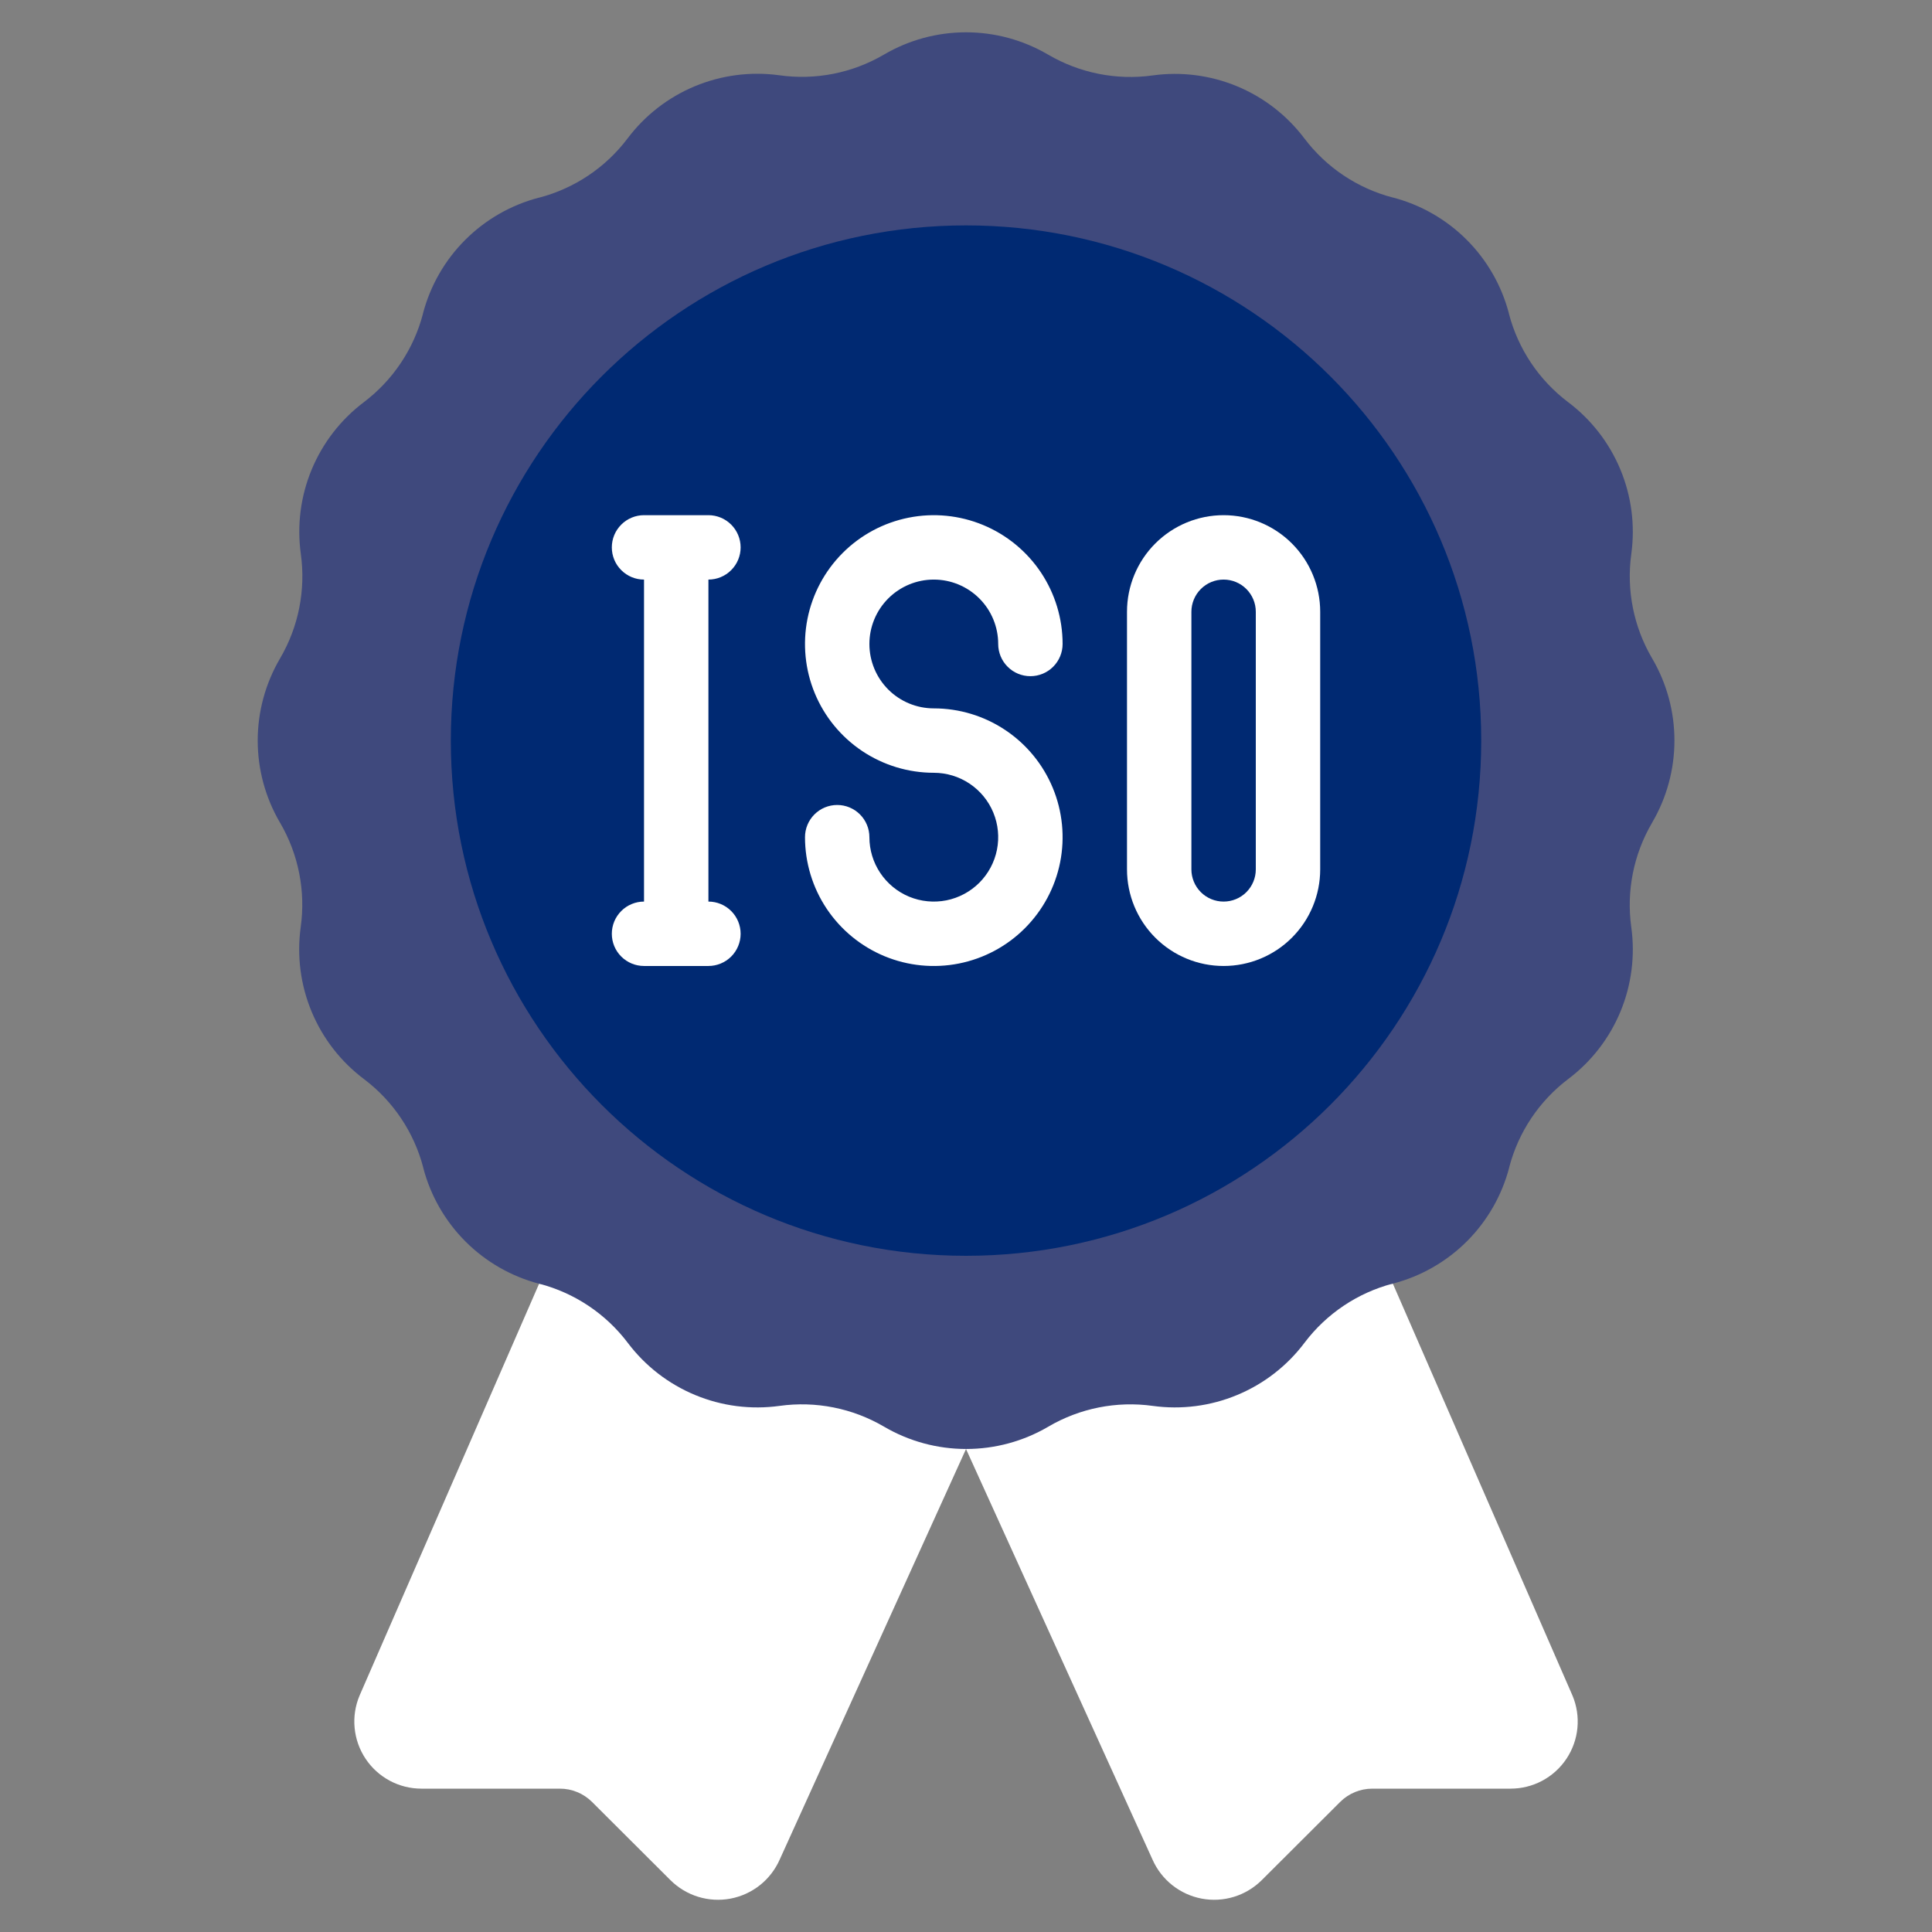 <svg width="87" height="87" viewBox="0 0 87 87" fill="none" xmlns="http://www.w3.org/2000/svg">
<rect x="0" y="0" width="87" height="87" fill="#808080" stroke="none"/>
<path d="M24.275 57.81L16.192 76.352C15.998 76.812 15.921 77.312 15.969 77.809C16.016 78.306 16.185 78.783 16.462 79.198C16.738 79.614 17.113 79.954 17.554 80.189C17.994 80.424 18.485 80.546 18.984 80.545H25.208C25.477 80.544 25.743 80.596 25.992 80.699C26.241 80.801 26.467 80.951 26.658 81.141L30.191 84.665C30.54 85.012 30.969 85.27 31.44 85.415C31.911 85.56 32.41 85.588 32.894 85.497C33.378 85.406 33.833 85.198 34.219 84.892C34.605 84.586 34.911 84.19 35.11 83.74L43.501 65.251L51.899 83.74C52.098 84.19 52.404 84.586 52.79 84.892C53.176 85.198 53.63 85.406 54.115 85.497C54.599 85.588 55.098 85.56 55.569 85.415C56.04 85.27 56.468 85.012 56.818 84.665L60.351 81.141C60.734 80.759 61.253 80.545 61.794 80.545H68.017C68.516 80.546 69.008 80.424 69.448 80.189C69.888 79.954 70.263 79.614 70.54 79.198C70.816 78.783 70.986 78.306 71.033 77.809C71.08 77.312 71.004 76.812 70.81 76.352L62.725 57.812L24.275 57.81Z" fill="white"/>
<path d="M74.399 37.04L74.391 37.056C73.562 38.472 73.233 40.125 73.458 41.751C73.637 43.039 73.469 44.352 72.971 45.553C72.473 46.754 71.663 47.801 70.625 48.584C69.314 49.575 68.375 50.978 67.96 52.568V52.578C67.632 53.833 66.975 54.978 66.058 55.896C65.14 56.813 63.995 57.47 62.74 57.798H62.73C61.14 58.213 59.737 59.152 58.746 60.463C57.964 61.504 56.917 62.316 55.715 62.816C54.514 63.317 53.2 63.487 51.91 63.309C50.284 63.083 48.63 63.411 47.213 64.24L47.199 64.249C46.079 64.904 44.806 65.249 43.508 65.249C42.211 65.249 40.938 64.904 39.818 64.249L39.802 64.24C38.386 63.411 36.733 63.083 35.107 63.308C33.819 63.487 32.506 63.319 31.305 62.82C30.104 62.322 29.057 61.513 28.273 60.474C27.283 59.163 25.88 58.225 24.29 57.809H24.28C23.025 57.481 21.88 56.825 20.962 55.907C20.045 54.99 19.388 53.845 19.06 52.589V52.579C18.645 50.99 17.706 49.586 16.395 48.596C15.353 47.815 14.539 46.769 14.037 45.566C13.535 44.364 13.363 43.05 13.54 41.759C13.77 40.132 13.444 38.474 12.615 37.054L12.606 37.04C11.951 35.92 11.605 34.647 11.605 33.349C11.605 32.052 11.951 30.779 12.606 29.659L12.615 29.643C13.444 28.227 13.772 26.573 13.547 24.948C13.368 23.66 13.536 22.347 14.034 21.146C14.533 19.945 15.342 18.898 16.38 18.114C17.691 17.124 18.63 15.721 19.046 14.131V14.121C19.374 12.866 20.03 11.72 20.948 10.803C21.865 9.886 23.01 9.229 24.265 8.901H24.276C25.865 8.486 27.269 7.547 28.259 6.236C29.041 5.196 30.086 4.384 31.287 3.884C32.488 3.384 33.801 3.213 35.09 3.389C36.718 3.619 38.375 3.294 39.795 2.464L39.809 2.456C40.929 1.8 42.203 1.455 43.5 1.455C44.797 1.455 46.071 1.8 47.19 2.456L47.206 2.464C48.622 3.293 50.276 3.622 51.901 3.397C53.189 3.218 54.502 3.386 55.703 3.884C56.905 4.382 57.951 5.192 58.735 6.23C59.725 7.541 61.128 8.48 62.718 8.895H62.728C63.983 9.223 65.129 9.88 66.046 10.797C66.964 11.715 67.62 12.86 67.948 14.115V14.125C68.363 15.715 69.302 17.118 70.613 18.108C71.653 18.89 72.465 19.936 72.965 21.137C73.466 22.338 73.636 23.651 73.46 24.939C73.234 26.565 73.561 28.22 74.391 29.636L74.399 29.65C75.056 30.771 75.402 32.046 75.402 33.345C75.402 34.644 75.056 35.919 74.399 37.04Z" fill="#3F497D"/>
<path d="M43.501 56.55C56.314 56.55 66.701 46.163 66.701 33.35C66.701 20.537 56.314 10.15 43.501 10.15C30.688 10.15 20.301 20.537 20.301 33.35C20.301 46.163 30.688 56.55 43.501 56.55Z" fill="#002972"/>
<path d="M42.05 26.099C42.819 26.099 43.557 26.405 44.101 26.949C44.645 27.492 44.95 28.23 44.95 28.999C44.95 29.384 45.103 29.753 45.375 30.024C45.647 30.297 46.015 30.449 46.4 30.449C46.785 30.449 47.153 30.297 47.425 30.024C47.697 29.753 47.85 29.384 47.85 28.999C47.85 27.852 47.51 26.731 46.873 25.777C46.235 24.823 45.329 24.08 44.27 23.641C43.21 23.202 42.044 23.087 40.919 23.311C39.793 23.535 38.76 24.087 37.949 24.898C37.138 25.709 36.585 26.743 36.361 27.868C36.138 28.993 36.252 30.159 36.691 31.219C37.13 32.279 37.874 33.184 38.828 33.822C39.782 34.459 40.903 34.799 42.05 34.799C42.624 34.799 43.184 34.969 43.661 35.288C44.138 35.607 44.51 36.059 44.729 36.589C44.949 37.119 45.006 37.702 44.894 38.265C44.782 38.828 44.506 39.344 44.101 39.75C43.695 40.155 43.178 40.432 42.616 40.544C42.053 40.655 41.47 40.598 40.94 40.379C40.41 40.159 39.957 39.787 39.639 39.31C39.32 38.834 39.15 38.273 39.15 37.699C39.15 37.315 38.997 36.946 38.725 36.674C38.453 36.402 38.085 36.249 37.7 36.249C37.315 36.249 36.947 36.402 36.675 36.674C36.403 36.946 36.25 37.315 36.25 37.699C36.25 38.846 36.59 39.968 37.227 40.922C37.865 41.875 38.771 42.619 39.83 43.058C40.89 43.497 42.056 43.612 43.181 43.388C44.307 43.164 45.34 42.612 46.151 41.8C46.962 40.989 47.515 39.956 47.739 38.831C47.962 37.706 47.847 36.539 47.408 35.48C46.969 34.42 46.226 33.514 45.272 32.877C44.319 32.239 43.197 31.899 42.05 31.899C41.281 31.899 40.543 31.594 39.999 31.05C39.456 30.506 39.15 29.768 39.15 28.999C39.15 28.23 39.456 27.492 39.999 26.949C40.543 26.405 41.281 26.099 42.05 26.099Z" fill="white"/>
<path d="M55.1 23.199C53.946 23.199 52.84 23.657 52.024 24.473C51.208 25.289 50.75 26.395 50.75 27.549V39.149C50.75 40.303 51.208 41.409 52.024 42.225C52.84 43.041 53.946 43.499 55.1 43.499C56.254 43.499 57.36 43.041 58.176 42.225C58.992 41.409 59.45 40.303 59.45 39.149V27.549C59.45 26.395 58.992 25.289 58.176 24.473C57.36 23.657 56.254 23.199 55.1 23.199ZM56.55 39.149C56.55 39.534 56.397 39.903 56.125 40.175C55.853 40.447 55.485 40.599 55.1 40.599C54.715 40.599 54.347 40.447 54.075 40.175C53.803 39.903 53.65 39.534 53.65 39.149V27.549C53.65 27.165 53.803 26.796 54.075 26.524C54.347 26.252 54.715 26.099 55.1 26.099C55.485 26.099 55.853 26.252 56.125 26.524C56.397 26.796 56.55 27.165 56.55 27.549V39.149Z" fill="white"/>
<path d="M33.351 24.649C33.351 24.265 33.198 23.896 32.926 23.624C32.654 23.352 32.285 23.199 31.901 23.199H29.001C28.616 23.199 28.247 23.352 27.976 23.624C27.703 23.896 27.551 24.265 27.551 24.649C27.551 25.034 27.703 25.403 27.976 25.674C28.247 25.947 28.616 26.099 29.001 26.099V40.599C28.616 40.599 28.247 40.752 27.976 41.024C27.703 41.296 27.551 41.665 27.551 42.049C27.551 42.434 27.703 42.803 27.976 43.075C28.247 43.346 28.616 43.499 29.001 43.499H31.901C32.285 43.499 32.654 43.346 32.926 43.075C33.198 42.803 33.351 42.434 33.351 42.049C33.351 41.665 33.198 41.296 32.926 41.024C32.654 40.752 32.285 40.599 31.901 40.599V26.099C32.285 26.099 32.654 25.947 32.926 25.674C33.198 25.403 33.351 25.034 33.351 24.649Z" fill="white"/>
</svg>
